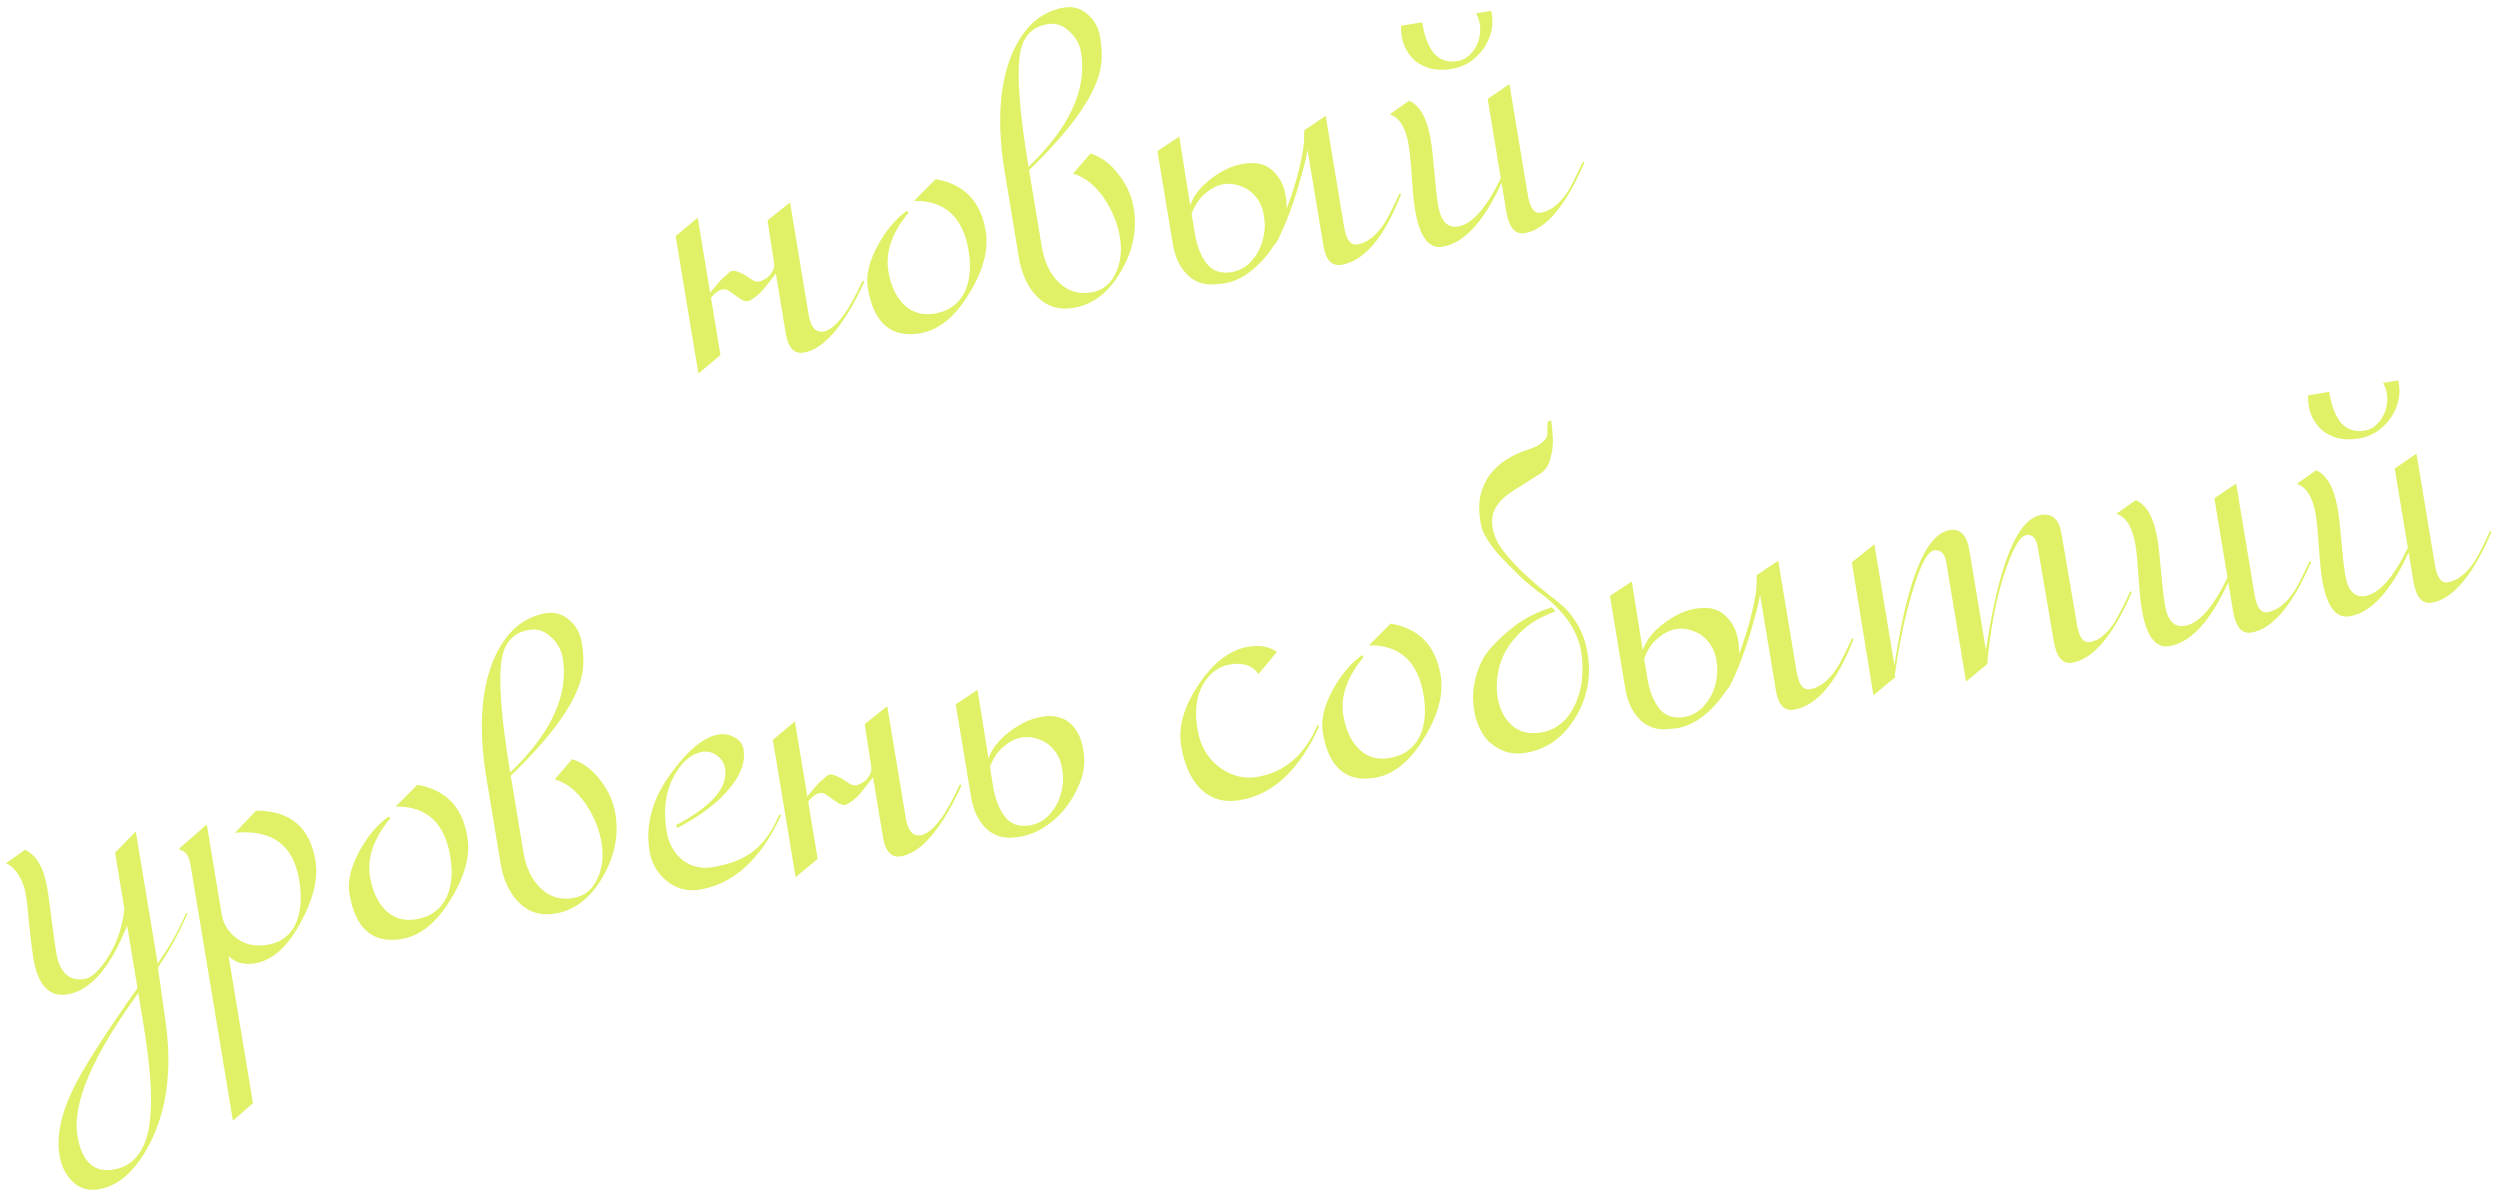<?xml version="1.0" encoding="UTF-8"?> <svg xmlns="http://www.w3.org/2000/svg" width="234" height="112" viewBox="0 0 234 112" fill="none"><path d="M72.62 25.61C72.308 26.013 71.928 26.495 71.48 27.056C71.028 27.59 70.55 27.967 70.046 28.186C69.835 28.22 69.625 28.174 69.415 28.047C69.231 27.915 69.034 27.786 68.823 27.658C68.635 27.5 68.436 27.358 68.225 27.23C68.041 27.099 67.844 27.05 67.633 27.085C67.291 27.142 66.93 27.404 66.548 27.873L67.437 33.24L65.37 34.961L63.239 22.096L65.305 20.375L66.469 27.399C66.627 27.211 66.796 27.007 66.976 26.788C67.178 26.539 67.371 26.317 67.555 26.125C67.766 25.928 67.955 25.761 68.121 25.626C68.284 25.463 68.431 25.372 68.562 25.35C68.861 25.355 69.115 25.421 69.325 25.548C69.557 25.645 69.765 25.759 69.949 25.89C70.133 26.022 70.315 26.141 70.495 26.246C70.674 26.351 70.87 26.387 71.08 26.352C71.133 26.343 71.247 26.297 71.422 26.214C71.597 26.131 71.769 26.021 71.935 25.886C72.098 25.724 72.229 25.54 72.33 25.334C72.453 25.097 72.493 24.847 72.45 24.584L71.868 20.829L71.835 20.631L73.948 18.944L75.687 29.44C75.883 30.624 76.349 31.155 77.086 31.033C77.744 30.924 78.483 30.247 79.304 29.003C79.431 28.793 79.62 28.464 79.87 28.017C80.121 27.57 80.415 26.981 80.753 26.249L80.898 26.388C79.009 30.485 77.117 32.69 75.223 33.004C74.329 33.152 73.77 32.556 73.548 31.214L72.62 25.61Z" fill="#E0F168"></path><path d="M92.262 21.626C92.554 23.389 92.028 25.355 90.684 27.523C89.367 29.688 87.84 30.914 86.104 31.201C83.394 31.65 81.767 30.23 81.222 26.942C81.03 25.785 81.35 24.448 82.18 22.932C82.948 21.534 83.852 20.465 84.892 19.725L85.043 19.903C83.489 21.782 82.859 23.603 83.15 25.366C83.36 26.628 83.795 27.624 84.456 28.352C85.249 29.221 86.25 29.555 87.46 29.355C88.829 29.128 89.791 28.415 90.349 27.214C90.798 26.167 90.902 24.919 90.662 23.473C90.139 20.316 88.435 18.76 85.55 18.805L87.565 16.769C90.234 17.218 91.8 18.837 92.262 21.626Z" fill="#E0F168"></path><path d="M106.117 19.493C106.444 21.466 106.063 23.408 104.974 25.318C103.823 27.347 102.327 28.514 100.486 28.819C99.065 29.054 97.893 28.667 96.969 27.658C96.15 26.794 95.616 25.611 95.368 24.112L94.047 16.141C93.297 11.616 93.522 7.916 94.722 5.041C95.816 2.508 97.442 1.063 99.599 0.706C100.441 0.566 101.179 0.782 101.814 1.352C102.445 1.896 102.832 2.603 102.976 3.471C103.151 4.523 103.169 5.453 103.033 6.259C102.636 8.758 100.399 11.98 96.323 15.926L97.499 23.029C97.735 24.45 98.242 25.555 99.022 26.345C99.871 27.231 100.914 27.572 102.151 27.367C103.256 27.184 104.039 26.527 104.5 25.397C104.909 24.437 105.015 23.365 104.819 22.181C104.614 20.945 104.133 19.754 103.376 18.609C102.518 17.346 101.537 16.562 100.432 16.259L102.065 14.366C103.09 14.683 103.986 15.359 104.752 16.394C105.475 17.329 105.93 18.362 106.117 19.493ZM101.186 4.903C101.06 4.14 100.694 3.484 100.09 2.935C99.481 2.36 98.808 2.134 98.072 2.256C96.651 2.491 95.796 3.363 95.505 4.871C95.143 6.769 95.398 10.348 96.27 15.61C100.119 11.918 101.757 8.349 101.186 4.903Z" fill="#E0F168"></path><path d="M131.142 18.185C129.568 22.23 127.703 24.431 125.546 24.789C124.651 24.937 124.093 24.34 123.871 22.998L122.386 14.04C122.263 14.764 122.054 15.623 121.759 16.618C121.491 17.608 121.19 18.564 120.856 19.484C120.543 20.373 120.227 21.156 119.906 21.831C119.612 22.501 119.379 22.891 119.208 23C118.589 23.995 117.81 24.84 116.871 25.537C115.954 26.202 115.011 26.547 114.043 26.573C112.938 26.756 112.004 26.505 111.242 25.82C110.475 25.11 109.985 24.109 109.772 22.82L108.334 14.139L110.38 12.786L111.406 19.225C111.622 18.567 112.043 17.93 112.671 17.312C113.324 16.691 114.039 16.194 114.816 15.822C115.592 15.45 116.373 15.267 117.157 15.272C117.964 15.246 118.641 15.499 119.189 16.03C119.675 16.517 120.01 17.07 120.193 17.688C120.372 18.28 120.448 18.903 120.421 19.556C120.65 18.977 120.861 18.375 121.055 17.748C121.27 17.091 121.448 16.453 121.589 15.835C121.752 15.186 121.88 14.57 121.972 13.988C122.06 13.378 122.09 12.819 122.059 12.311L122.112 12.383L122.079 12.186L124.086 10.84L125.812 21.258C126.008 22.442 126.422 22.981 127.053 22.877C127.948 22.728 128.775 22.091 129.534 20.965C129.837 20.51 130.327 19.55 131.004 18.087L131.142 18.185ZM115.319 25.469C116.078 25.317 116.694 24.958 117.168 24.393C117.669 23.823 118.009 23.186 118.189 22.48C118.392 21.744 118.432 21.007 118.31 20.27C118.214 19.53 117.947 18.898 117.509 18.376C117.107 17.902 116.62 17.577 116.051 17.401C115.503 17.195 114.942 17.152 114.367 17.275C113.819 17.392 113.286 17.683 112.768 18.148C112.246 18.586 111.836 19.208 111.537 20.014L111.844 21.869C112.04 23.053 112.412 23.991 112.959 24.684C113.507 25.378 114.293 25.639 115.319 25.469Z" fill="#E0F168"></path><path d="M148.299 15.221C146.542 19.296 144.677 21.498 142.703 21.825C141.809 21.973 141.238 21.297 140.989 19.797L140.545 17.114C138.879 20.769 137.034 22.764 135.008 23.099C133.719 23.313 132.863 22.144 132.441 19.592C132.332 18.934 132.234 17.937 132.148 16.599C132.057 15.236 131.957 14.225 131.848 13.568C131.582 11.963 130.991 11.007 130.075 10.699L131.891 9.425C132.912 9.877 133.586 11.09 133.913 13.063C134.027 13.747 134.142 14.769 134.259 16.128C134.376 17.487 134.491 18.509 134.604 19.193C134.853 20.692 135.477 21.359 136.477 21.194C137.792 20.976 139.124 19.471 140.473 16.68L139.244 9.261L141.283 7.869L143.009 18.287C143.206 19.471 143.606 20.013 144.211 19.912C145.106 19.764 145.933 19.127 146.692 18.001C146.995 17.546 147.485 16.586 148.161 15.122L148.299 15.221ZM139.6 1.133C139.731 1.761 139.724 2.37 139.578 2.962C139.433 3.553 139.185 4.094 138.834 4.585C138.505 5.045 138.085 5.452 137.577 5.807C137.063 6.135 136.504 6.35 135.899 6.45C135.215 6.563 134.579 6.56 133.992 6.441C133.4 6.296 132.885 6.044 132.447 5.684C132.036 5.319 131.703 4.861 131.449 4.308C131.222 3.751 131.117 3.12 131.135 2.414L133.109 2.087C133.326 3.403 133.705 4.381 134.243 5.021C134.804 5.631 135.531 5.862 136.426 5.714C136.873 5.64 137.259 5.441 137.584 5.117C137.909 4.792 138.157 4.413 138.328 3.98C138.495 3.519 138.566 3.048 138.54 2.566C138.514 2.084 138.387 1.645 138.16 1.25L139.58 1.015L139.6 1.133Z" fill="#E0F168"></path><path d="M17.549 85.496C16.894 87.092 15.972 88.785 14.782 90.577L15.514 95.727C16.106 100.116 15.629 103.844 14.082 106.911C12.76 109.536 11.139 111.007 9.219 111.325C8.271 111.482 7.461 111.238 6.786 110.593C6.138 109.944 5.733 109.132 5.572 108.159C5.267 106.317 5.723 104.174 6.939 101.729C7.893 99.814 9.868 96.73 12.867 92.476L11.899 86.635C10.335 90.57 8.474 92.717 6.317 93.074C4.606 93.358 3.54 92.223 3.117 89.671C3.008 89.014 2.884 88.021 2.745 86.692C2.628 85.333 2.515 84.325 2.406 83.667C2.315 83.114 2.116 82.566 1.81 82.022C1.433 81.382 1.015 80.978 0.555 80.811L2.331 79.544C3.409 80.014 4.11 81.222 4.432 83.169C4.532 83.774 4.665 84.739 4.831 86.063C4.996 87.387 5.137 88.404 5.255 89.115C5.573 91.035 6.469 91.873 7.942 91.629C8.495 91.538 9.133 90.986 9.857 89.974C10.731 88.721 11.302 87.275 11.571 85.635C11.624 85.302 11.649 85.123 11.644 85.096L10.768 79.808L12.71 77.824L14.756 90.176C15.854 88.642 16.741 87.063 17.418 85.437L17.549 85.496ZM13.409 95.751L12.945 92.949C8.652 98.85 6.754 103.3 7.251 106.299C7.652 108.72 8.773 109.777 10.614 109.472C12.535 109.154 13.67 107.682 14.018 105.057C14.297 102.983 14.094 99.881 13.409 95.751Z" fill="#E0F168"></path><path d="M29.525 80.553C29.795 82.184 29.353 84.082 28.198 86.246C26.964 88.586 25.518 89.893 23.86 90.168C22.834 90.338 22.013 90.109 21.395 89.481L23.677 103.254L21.801 104.902L17.846 81.028C17.698 80.133 17.374 79.647 16.874 79.567L16.769 79.422L19.355 77.169L20.755 85.614C20.881 86.377 21.262 87.044 21.897 87.614C22.725 88.369 23.77 88.642 25.033 88.433C26.348 88.215 27.256 87.497 27.757 86.278C28.175 85.209 28.255 83.898 27.998 82.346C27.457 79.084 25.457 77.618 21.998 77.948L23.966 75.878C27.154 75.864 29.006 77.422 29.525 80.553Z" fill="#E0F168"></path><path d="M43.746 78.318C44.038 80.081 43.513 82.046 42.169 84.215C40.852 86.38 39.325 87.606 37.589 87.893C34.879 88.342 33.252 86.922 32.707 83.634C32.515 82.476 32.834 81.14 33.664 79.624C34.433 78.226 35.337 77.157 36.377 76.417L36.528 76.595C34.974 78.474 34.343 80.295 34.635 82.058C34.844 83.32 35.28 84.316 35.941 85.044C36.733 85.913 37.735 86.247 38.945 86.047C40.313 85.82 41.276 85.106 41.834 83.906C42.282 82.859 42.386 81.611 42.147 80.164C41.624 77.007 39.92 75.452 37.035 75.497L39.049 73.46C41.719 73.91 43.285 75.529 43.746 78.318Z" fill="#E0F168"></path><path d="M57.602 76.185C57.929 78.158 57.548 80.1 56.459 82.01C55.308 84.039 53.812 85.206 51.971 85.511C50.55 85.746 49.377 85.359 48.453 84.35C47.635 83.486 47.101 82.303 46.852 80.804L45.532 72.833C44.782 68.308 45.007 64.608 46.207 61.733C47.301 59.2 48.926 57.755 51.084 57.398C51.925 57.258 52.664 57.474 53.299 58.044C53.93 58.588 54.317 59.295 54.461 60.163C54.635 61.215 54.654 62.145 54.517 62.951C54.12 65.45 51.884 68.672 47.807 72.618L48.984 79.721C49.219 81.142 49.727 82.247 50.506 83.037C51.356 83.923 52.399 84.264 53.636 84.059C54.74 83.876 55.524 83.219 55.985 82.088C56.394 81.129 56.5 80.057 56.304 78.873C56.099 77.637 55.618 76.446 54.861 75.301C54.003 74.038 53.021 73.254 51.917 72.951L53.55 71.058C54.575 71.375 55.471 72.051 56.237 73.086C56.96 74.021 57.414 75.054 57.602 76.185ZM52.671 61.595C52.544 60.832 52.179 60.176 51.575 59.627C50.966 59.052 50.293 58.826 49.556 58.948C48.136 59.183 47.28 60.055 46.989 61.563C46.628 63.461 46.883 67.04 47.755 72.302C51.603 68.61 53.242 65.041 52.671 61.595Z" fill="#E0F168"></path><path d="M73.096 76.334C71.207 80.432 68.671 82.744 65.488 83.271C64.356 83.459 63.34 83.195 62.437 82.479C61.535 81.764 60.988 80.827 60.796 79.67C60.378 77.144 61.088 74.661 62.927 72.221C64.472 70.127 65.916 68.969 67.258 68.747C67.784 68.659 68.286 68.752 68.763 69.024C69.237 69.27 69.517 69.656 69.604 70.183C69.778 71.235 69.398 72.365 68.463 73.575C67.374 74.998 65.685 76.305 63.396 77.496L63.271 77.232C66.626 75.46 68.158 73.693 67.866 71.93C67.779 71.404 67.523 71 67.098 70.719C66.695 70.408 66.243 70.293 65.744 70.376C64.718 70.546 63.851 71.271 63.144 72.55C62.305 74.014 62.056 75.771 62.396 77.823C62.579 78.928 63.062 79.808 63.846 80.462C64.657 81.111 65.615 81.345 66.719 81.162C68.351 80.891 69.631 80.382 70.561 79.633C71.518 78.88 72.315 77.734 72.952 76.196L73.096 76.334Z" fill="#E0F168"></path><path d="M81.717 72.757C81.406 73.16 81.026 73.642 80.578 74.203C80.126 74.737 79.648 75.114 79.144 75.332C78.933 75.367 78.723 75.321 78.512 75.194C78.328 75.062 78.131 74.933 77.921 74.805C77.733 74.647 77.533 74.505 77.323 74.377C77.139 74.246 76.942 74.197 76.731 74.232C76.389 74.289 76.027 74.551 75.645 75.02L76.535 80.387L74.468 82.108L72.337 69.243L74.403 67.522L75.567 74.546C75.725 74.358 75.894 74.154 76.074 73.935C76.276 73.686 76.469 73.465 76.653 73.272C76.864 73.075 77.053 72.908 77.219 72.773C77.382 72.611 77.529 72.519 77.66 72.497C77.958 72.501 78.213 72.567 78.423 72.695C78.655 72.791 78.863 72.906 79.047 73.037C79.231 73.169 79.413 73.288 79.593 73.393C79.772 73.498 79.967 73.534 80.178 73.499C80.23 73.49 80.344 73.444 80.52 73.361C80.695 73.278 80.866 73.168 81.033 73.033C81.195 72.871 81.327 72.687 81.428 72.481C81.551 72.244 81.591 71.994 81.547 71.731L80.966 67.976L80.933 67.778L83.046 66.091L84.784 76.587C84.981 77.771 85.447 78.302 86.184 78.18C86.841 78.071 87.581 77.395 88.402 76.15C88.529 75.94 88.718 75.611 88.968 75.165C89.219 74.718 89.513 74.128 89.851 73.396L89.996 73.535C88.107 77.632 86.215 79.837 84.321 80.151C83.426 80.299 82.868 79.703 82.646 78.361L81.717 72.757Z" fill="#E0F168"></path><path d="M95.162 78.355C94.057 78.538 93.124 78.287 92.362 77.603C91.595 76.892 91.105 75.892 90.892 74.603L89.453 65.921L91.5 64.568L92.526 71.007C92.702 70.437 93.042 69.881 93.547 69.338C94.052 68.795 94.624 68.335 95.264 67.959C95.9 67.556 96.572 67.282 97.278 67.138C97.979 66.968 98.63 66.982 99.231 67.18C99.827 67.351 100.324 67.742 100.722 68.352C101.142 68.931 101.394 69.795 101.476 70.943C101.532 71.772 101.373 72.609 101 73.455C100.653 74.296 100.187 75.076 99.604 75.795C99.016 76.487 98.329 77.073 97.544 77.555C96.754 78.01 95.96 78.277 95.162 78.355ZM96.439 77.251C97.198 77.099 97.814 76.74 98.288 76.175C98.788 75.605 99.129 74.968 99.309 74.262C99.511 73.526 99.552 72.789 99.43 72.053C99.334 71.312 99.067 70.68 98.629 70.158C98.226 69.684 97.74 69.359 97.17 69.183C96.623 68.977 96.061 68.935 95.487 69.057C94.939 69.175 94.406 69.466 93.888 69.93C93.366 70.368 92.956 70.99 92.657 71.796L92.964 73.651C93.16 74.835 93.532 75.773 94.079 76.467C94.626 77.16 95.413 77.421 96.439 77.251Z" fill="#E0F168"></path><path d="M123.473 67.988C121.61 72.081 119.14 74.383 116.062 74.893C114.483 75.154 113.199 74.745 112.209 73.666C111.382 72.749 110.83 71.461 110.556 69.804C110.264 68.041 110.811 66.126 112.199 64.058C113.586 61.99 115.135 60.815 116.845 60.531C117.923 60.353 118.815 60.516 119.521 61.021L117.796 63.09C117.231 62.292 116.344 61.993 115.133 62.194C114.16 62.355 113.37 62.891 112.765 63.802C112.009 64.954 111.78 66.425 112.076 68.214C112.338 69.793 113.023 70.99 114.131 71.807C115.24 72.623 116.412 72.929 117.648 72.724C120.227 72.297 122.12 70.672 123.328 67.85L123.473 67.988Z" fill="#E0F168"></path><path d="M134.848 63.225C135.14 64.988 134.615 66.953 133.271 69.122C131.954 71.287 130.427 72.513 128.691 72.8C125.981 73.249 124.354 71.829 123.809 68.541C123.617 67.383 123.936 66.046 124.766 64.531C125.535 63.133 126.439 62.064 127.479 61.324L127.63 61.502C126.076 63.381 125.445 65.202 125.737 66.965C125.946 68.227 126.382 69.223 127.043 69.951C127.835 70.82 128.837 71.154 130.047 70.954C131.415 70.727 132.378 70.013 132.936 68.813C133.384 67.765 133.488 66.518 133.249 65.071C132.726 61.914 131.022 60.359 128.137 60.404L130.151 58.367C132.821 58.817 134.386 60.436 134.848 63.225Z" fill="#E0F168"></path><path d="M141.662 53.339C141.049 52.737 140.543 52.213 140.144 51.765C139.772 51.313 139.477 50.916 139.258 50.574C139.039 50.232 138.881 49.934 138.785 49.679C138.685 49.399 138.61 49.114 138.562 48.824C138.414 47.93 138.415 47.119 138.565 46.391C138.741 45.659 139.026 45.017 139.422 44.465C139.843 43.909 140.359 43.432 140.968 43.033C141.578 42.635 142.269 42.318 143.041 42.082C143.194 42.029 143.372 41.959 143.574 41.872C143.775 41.784 143.962 41.686 144.133 41.577C144.326 41.436 144.49 41.288 144.626 41.13C144.762 40.972 144.831 40.812 144.831 40.65C144.84 40.378 144.84 40.135 144.831 39.92C144.849 39.701 144.865 39.55 144.878 39.466L145.181 39.335L145.207 39.493C145.259 39.809 145.296 40.194 145.317 40.65C145.365 41.102 145.36 41.562 145.303 42.031C145.245 42.5 145.131 42.952 144.96 43.386C144.784 43.793 144.525 44.106 144.183 44.325C143.498 44.763 142.862 45.166 142.275 45.533C141.682 45.875 141.173 46.229 140.748 46.597C140.349 46.961 140.05 47.361 139.852 47.8C139.655 48.238 139.608 48.773 139.713 49.404C139.83 50.114 140.15 50.818 140.671 51.516C141.187 52.187 141.783 52.845 142.458 53.49C143.132 54.136 143.828 54.75 144.547 55.334C145.287 55.887 145.927 56.403 146.466 56.881C147.578 58.048 148.269 59.366 148.54 60.835C148.836 62.3 148.787 63.714 148.391 65.076C147.991 66.413 147.308 67.594 146.342 68.619C145.373 69.618 144.204 70.23 142.836 70.457C142.02 70.592 141.292 70.523 140.653 70.251C140.013 69.978 139.474 69.581 139.036 69.059C138.62 68.506 138.312 67.868 138.111 67.144C137.932 66.39 137.858 65.619 137.889 64.83C137.947 64.036 138.128 63.249 138.431 62.469C138.734 61.689 139.186 60.993 139.788 60.38C140.336 59.775 141.043 59.144 141.907 58.488C142.797 57.827 143.909 57.277 145.242 56.84L145.591 57.229C144.341 57.679 143.352 58.235 142.623 58.896C141.917 59.527 141.364 60.186 140.964 60.874C140.486 61.737 140.206 62.662 140.126 63.648C140.042 64.608 140.147 65.483 140.439 66.272C140.732 67.062 141.201 67.687 141.845 68.148C142.485 68.582 143.304 68.717 144.304 68.551C144.883 68.455 145.389 68.25 145.824 67.934C146.284 67.615 146.666 67.227 146.969 66.772C147.294 66.285 147.544 65.757 147.72 65.188C147.922 64.614 148.043 64.039 148.083 63.465C148.19 61.988 148.055 60.767 147.679 59.802C147.303 58.837 146.787 58.004 146.13 57.301C145.495 56.569 144.766 55.919 143.942 55.353C143.14 54.756 142.38 54.084 141.662 53.339Z" fill="#E0F168"></path><path d="M173.497 59.822C171.924 63.867 170.058 66.068 167.901 66.426C167.007 66.574 166.448 65.977 166.226 64.635L164.742 55.678C164.618 56.401 164.409 57.26 164.115 58.255C163.846 59.245 163.545 60.201 163.211 61.121C162.899 62.011 162.582 62.793 162.262 63.468C161.967 64.138 161.735 64.528 161.564 64.638C160.944 65.632 160.165 66.478 159.227 67.174C158.31 67.839 157.367 68.185 156.398 68.21C155.293 68.393 154.36 68.142 153.597 67.458C152.831 66.747 152.341 65.747 152.127 64.457L150.689 55.776L152.735 54.423L153.762 60.862C153.977 60.205 154.398 59.567 155.026 58.95C155.68 58.328 156.395 57.831 157.171 57.459C157.948 57.087 158.728 56.904 159.513 56.909C160.319 56.883 160.997 57.136 161.544 57.667C162.03 58.154 162.365 58.707 162.549 59.325C162.728 59.917 162.804 60.54 162.777 61.193C163.005 60.614 163.216 60.012 163.41 59.385C163.625 58.728 163.804 58.09 163.944 57.472C164.107 56.823 164.235 56.208 164.328 55.625C164.416 55.015 164.445 54.456 164.415 53.948L164.467 54.02L164.435 53.823L166.442 52.477L168.168 62.895C168.364 64.079 168.777 64.618 169.409 64.514C170.303 64.365 171.13 63.728 171.89 62.602C172.193 62.147 172.682 61.187 173.359 59.724L173.497 59.822ZM157.675 67.106C158.433 66.954 159.05 66.595 159.524 66.03C160.024 65.46 160.364 64.823 160.545 64.117C160.747 63.381 160.787 62.644 160.665 61.908C160.57 61.167 160.303 60.535 159.865 60.013C159.462 59.539 158.976 59.214 158.406 59.038C157.858 58.832 157.297 58.79 156.723 58.912C156.175 59.03 155.642 59.321 155.124 59.785C154.602 60.223 154.191 60.845 153.892 61.651L154.2 63.506C154.396 64.69 154.767 65.628 155.315 66.322C155.862 67.015 156.649 67.276 157.675 67.106Z" fill="#E0F168"></path><path d="M190.733 51.209C190.593 50.368 190.234 49.995 189.655 50.091C189.024 50.195 188.308 51.503 187.508 54.014C187.121 55.268 186.808 56.563 186.57 57.9C186.332 59.237 186.149 60.578 186.02 61.924L186.053 62.121L184.02 63.796L182.169 52.628C182.03 51.786 181.644 51.418 181.013 51.522C180.408 51.623 179.732 52.924 178.984 55.426C178.289 57.758 177.745 60.349 177.352 63.198L177.385 63.395L175.351 65.07L173.331 52.633L175.444 50.945L177.32 62.27C178.525 54.205 180.245 49.987 182.481 49.617C183.481 49.451 184.099 50.079 184.334 51.499L185.883 60.852C187.088 52.786 188.808 48.569 191.045 48.198C192.123 48.019 192.767 48.642 192.976 50.068L194.408 58.466C194.604 59.65 195.005 60.192 195.61 60.092C196.057 60.018 196.459 59.83 196.814 59.527C197.196 59.221 197.569 58.781 197.933 58.207C198.082 57.966 198.28 57.609 198.526 57.135C198.772 56.662 199.064 56.06 199.402 55.328L199.54 55.427C197.783 59.502 195.917 61.703 193.944 62.03C193.05 62.178 192.478 61.503 192.23 60.003L190.733 51.209Z" fill="#E0F168"></path><path d="M216.321 52.606C214.563 56.681 212.698 58.883 210.725 59.209C209.83 59.358 209.259 58.682 209.01 57.182L208.566 54.499C206.901 58.154 205.055 60.149 203.03 60.484C201.74 60.698 200.885 59.529 200.462 56.977C200.353 56.319 200.255 55.322 200.169 53.985C200.078 52.621 199.978 51.61 199.869 50.953C199.603 49.348 199.012 48.392 198.096 48.084L199.913 46.81C200.934 47.263 201.608 48.475 201.934 50.448C202.048 51.132 202.163 52.154 202.28 53.513C202.397 54.872 202.512 55.894 202.626 56.578C202.874 58.077 203.498 58.744 204.498 58.579C205.813 58.361 207.145 56.856 208.494 54.065L207.265 46.646L209.305 45.254L211.031 55.672C211.227 56.856 211.627 57.398 212.232 57.297C213.127 57.149 213.954 56.512 214.713 55.386C215.016 54.931 215.506 53.971 216.183 52.507L216.321 52.606Z" fill="#E0F168"></path><path d="M233.2 49.81C231.442 53.885 229.577 56.086 227.604 56.413C226.709 56.561 226.138 55.886 225.89 54.386L225.445 51.703C223.78 55.357 221.935 57.352 219.909 57.688C218.62 57.901 217.764 56.732 217.341 54.181C217.232 53.523 217.134 52.525 217.048 51.188C216.957 49.825 216.857 48.814 216.748 48.156C216.483 46.551 215.892 45.595 214.976 45.288L216.792 44.014C217.813 44.466 218.487 45.679 218.814 47.652C218.927 48.336 219.042 49.358 219.159 50.717C219.276 52.076 219.392 53.097 219.505 53.781C219.753 55.281 220.377 55.948 221.377 55.782C222.693 55.564 224.025 54.06 225.373 51.269L224.144 43.85L226.184 42.458L227.91 52.876C228.106 54.059 228.507 54.601 229.112 54.501C230.006 54.353 230.833 53.716 231.593 52.59C231.896 52.134 232.385 51.175 233.062 49.711L233.2 49.81ZM224.5 35.722C224.631 36.349 224.624 36.959 224.479 37.55C224.334 38.142 224.085 38.683 223.734 39.174C223.405 39.634 222.986 40.041 222.477 40.396C221.964 40.724 221.405 40.938 220.8 41.038C220.116 41.152 219.48 41.149 218.893 41.03C218.301 40.885 217.786 40.632 217.348 40.272C216.936 39.908 216.603 39.45 216.35 38.897C216.122 38.34 216.018 37.709 216.036 37.003L218.009 36.676C218.227 37.991 218.605 38.969 219.144 39.61C219.704 40.22 220.432 40.451 221.326 40.303C221.774 40.228 222.16 40.029 222.484 39.705C222.809 39.381 223.057 39.002 223.228 38.568C223.396 38.108 223.466 37.637 223.44 37.155C223.414 36.672 223.288 36.234 223.06 35.839L224.481 35.604L224.5 35.722Z" fill="#E0F168"></path></svg> 